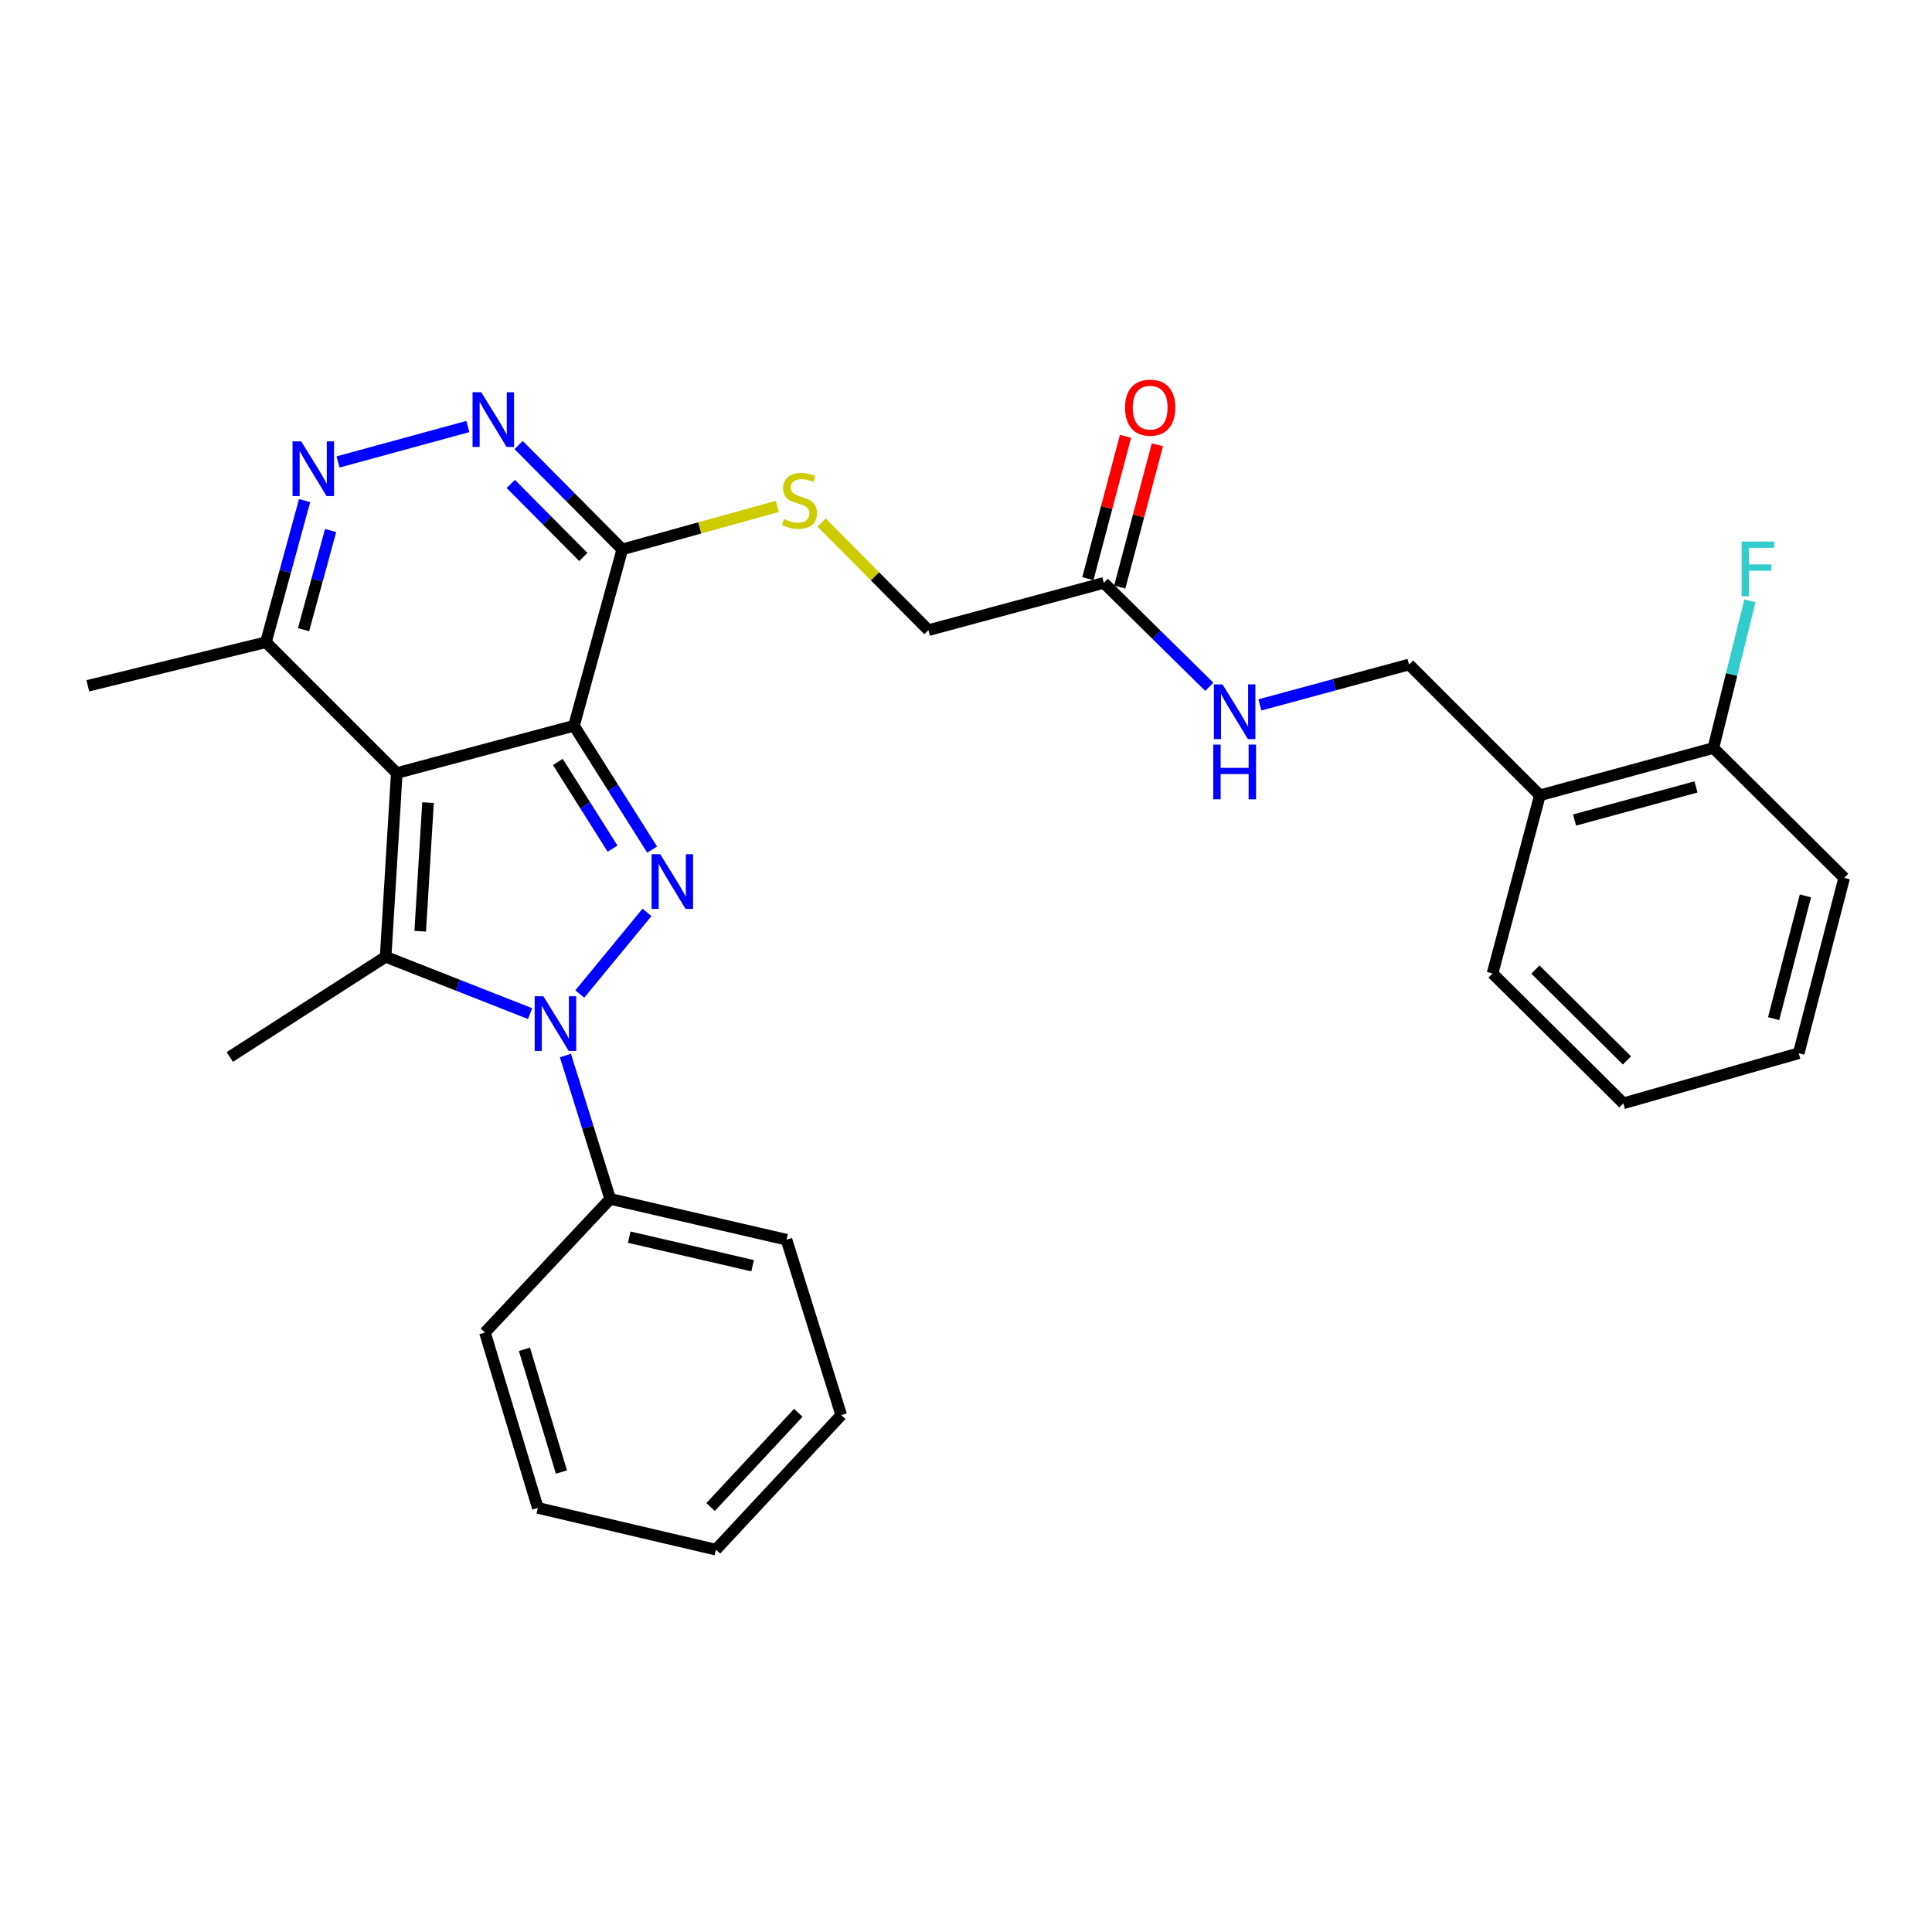 <?xml version='1.0' encoding='iso-8859-1'?>
<svg version='1.1' baseProfile='full'
              xmlns='http://www.w3.org/2000/svg'
                      xmlns:rdkit='http://www.rdkit.org/xml'
                      xmlns:xlink='http://www.w3.org/1999/xlink'
                  xml:space='preserve'
width='1000px' height='1000px' viewBox='0 0 1000 1000'>
<!-- END OF HEADER -->
<rect style='opacity:1.0;fill:#FFFFFF;stroke:none' width='1000' height='1000' x='0' y='0'> </rect>
<path class='bond-0' d='M 297.094,375.645 L 205.375,400.13' style='fill:none;fill-rule:evenodd;stroke:#000000;stroke-width:6px;stroke-linecap:butt;stroke-linejoin:miter;stroke-opacity:1' />
<path class='bond-1' d='M 297.094,375.645 L 317.325,407.703' style='fill:none;fill-rule:evenodd;stroke:#000000;stroke-width:6px;stroke-linecap:butt;stroke-linejoin:miter;stroke-opacity:1' />
<path class='bond-1' d='M 317.325,407.703 L 337.557,439.762' style='fill:none;fill-rule:evenodd;stroke:#0000FF;stroke-width:6px;stroke-linecap:butt;stroke-linejoin:miter;stroke-opacity:1' />
<path class='bond-1' d='M 288.728,394.372 L 302.89,416.813' style='fill:none;fill-rule:evenodd;stroke:#000000;stroke-width:6px;stroke-linecap:butt;stroke-linejoin:miter;stroke-opacity:1' />
<path class='bond-1' d='M 302.89,416.813 L 317.052,439.254' style='fill:none;fill-rule:evenodd;stroke:#0000FF;stroke-width:6px;stroke-linecap:butt;stroke-linejoin:miter;stroke-opacity:1' />
<path class='bond-4' d='M 297.094,375.645 L 322.091,284.362' style='fill:none;fill-rule:evenodd;stroke:#000000;stroke-width:6px;stroke-linecap:butt;stroke-linejoin:miter;stroke-opacity:1' />
<path class='bond-3' d='M 205.375,400.13 L 199.6,495.234' style='fill:none;fill-rule:evenodd;stroke:#000000;stroke-width:6px;stroke-linecap:butt;stroke-linejoin:miter;stroke-opacity:1' />
<path class='bond-3' d='M 221.546,415.43 L 217.504,482.003' style='fill:none;fill-rule:evenodd;stroke:#000000;stroke-width:6px;stroke-linecap:butt;stroke-linejoin:miter;stroke-opacity:1' />
<path class='bond-7' d='M 205.375,400.13 L 137.648,332.421' style='fill:none;fill-rule:evenodd;stroke:#000000;stroke-width:6px;stroke-linecap:butt;stroke-linejoin:miter;stroke-opacity:1' />
<path class='bond-2' d='M 334.878,472.246 L 300.101,514.496' style='fill:none;fill-rule:evenodd;stroke:#0000FF;stroke-width:6px;stroke-linecap:butt;stroke-linejoin:miter;stroke-opacity:1' />
<path class='bond-10' d='M 292.662,546.346 L 304.252,583.453' style='fill:none;fill-rule:evenodd;stroke:#0000FF;stroke-width:6px;stroke-linecap:butt;stroke-linejoin:miter;stroke-opacity:1' />
<path class='bond-10' d='M 304.252,583.453 L 315.841,620.56' style='fill:none;fill-rule:evenodd;stroke:#000000;stroke-width:6px;stroke-linecap:butt;stroke-linejoin:miter;stroke-opacity:1' />
<path class='bond-30' d='M 274.396,524.655 L 236.998,509.945' style='fill:none;fill-rule:evenodd;stroke:#0000FF;stroke-width:6px;stroke-linecap:butt;stroke-linejoin:miter;stroke-opacity:1' />
<path class='bond-30' d='M 236.998,509.945 L 199.6,495.234' style='fill:none;fill-rule:evenodd;stroke:#000000;stroke-width:6px;stroke-linecap:butt;stroke-linejoin:miter;stroke-opacity:1' />
<path class='bond-17' d='M 199.6,495.234 L 118.938,547.087' style='fill:none;fill-rule:evenodd;stroke:#000000;stroke-width:6px;stroke-linecap:butt;stroke-linejoin:miter;stroke-opacity:1' />
<path class='bond-5' d='M 322.091,284.362 L 295.265,257.361' style='fill:none;fill-rule:evenodd;stroke:#000000;stroke-width:6px;stroke-linecap:butt;stroke-linejoin:miter;stroke-opacity:1' />
<path class='bond-5' d='M 295.265,257.361 L 268.439,230.36' style='fill:none;fill-rule:evenodd;stroke:#0000FF;stroke-width:6px;stroke-linecap:butt;stroke-linejoin:miter;stroke-opacity:1' />
<path class='bond-5' d='M 301.934,288.292 L 283.156,269.391' style='fill:none;fill-rule:evenodd;stroke:#000000;stroke-width:6px;stroke-linecap:butt;stroke-linejoin:miter;stroke-opacity:1' />
<path class='bond-5' d='M 283.156,269.391 L 264.378,250.49' style='fill:none;fill-rule:evenodd;stroke:#0000FF;stroke-width:6px;stroke-linecap:butt;stroke-linejoin:miter;stroke-opacity:1' />
<path class='bond-8' d='M 322.091,284.362 L 362.22,273.234' style='fill:none;fill-rule:evenodd;stroke:#000000;stroke-width:6px;stroke-linecap:butt;stroke-linejoin:miter;stroke-opacity:1' />
<path class='bond-8' d='M 362.22,273.234 L 402.35,262.106' style='fill:none;fill-rule:evenodd;stroke:#CCCC00;stroke-width:6px;stroke-linecap:butt;stroke-linejoin:miter;stroke-opacity:1' />
<path class='bond-6' d='M 242.176,220.758 L 174.975,239.109' style='fill:none;fill-rule:evenodd;stroke:#0000FF;stroke-width:6px;stroke-linecap:butt;stroke-linejoin:miter;stroke-opacity:1' />
<path class='bond-29' d='M 157.661,259.096 L 147.654,295.759' style='fill:none;fill-rule:evenodd;stroke:#0000FF;stroke-width:6px;stroke-linecap:butt;stroke-linejoin:miter;stroke-opacity:1' />
<path class='bond-29' d='M 147.654,295.759 L 137.648,332.421' style='fill:none;fill-rule:evenodd;stroke:#000000;stroke-width:6px;stroke-linecap:butt;stroke-linejoin:miter;stroke-opacity:1' />
<path class='bond-29' d='M 171.126,274.589 L 164.121,300.253' style='fill:none;fill-rule:evenodd;stroke:#0000FF;stroke-width:6px;stroke-linecap:butt;stroke-linejoin:miter;stroke-opacity:1' />
<path class='bond-29' d='M 164.121,300.253 L 157.117,325.917' style='fill:none;fill-rule:evenodd;stroke:#000000;stroke-width:6px;stroke-linecap:butt;stroke-linejoin:miter;stroke-opacity:1' />
<path class='bond-19' d='M 137.648,332.421 L 45.455,354.972' style='fill:none;fill-rule:evenodd;stroke:#000000;stroke-width:6px;stroke-linecap:butt;stroke-linejoin:miter;stroke-opacity:1' />
<path class='bond-16' d='M 425.258,270.463 L 452.904,298.318' style='fill:none;fill-rule:evenodd;stroke:#CCCC00;stroke-width:6px;stroke-linecap:butt;stroke-linejoin:miter;stroke-opacity:1' />
<path class='bond-16' d='M 452.904,298.318 L 480.551,326.172' style='fill:none;fill-rule:evenodd;stroke:#000000;stroke-width:6px;stroke-linecap:butt;stroke-linejoin:miter;stroke-opacity:1' />
<path class='bond-9' d='M 571.331,301.697 L 480.551,326.172' style='fill:none;fill-rule:evenodd;stroke:#000000;stroke-width:6px;stroke-linecap:butt;stroke-linejoin:miter;stroke-opacity:1' />
<path class='bond-12' d='M 571.331,301.697 L 598.631,328.592' style='fill:none;fill-rule:evenodd;stroke:#000000;stroke-width:6px;stroke-linecap:butt;stroke-linejoin:miter;stroke-opacity:1' />
<path class='bond-12' d='M 598.631,328.592 L 625.932,355.487' style='fill:none;fill-rule:evenodd;stroke:#0000FF;stroke-width:6px;stroke-linecap:butt;stroke-linejoin:miter;stroke-opacity:1' />
<path class='bond-15' d='M 579.582,303.877 L 589.317,267.041' style='fill:none;fill-rule:evenodd;stroke:#000000;stroke-width:6px;stroke-linecap:butt;stroke-linejoin:miter;stroke-opacity:1' />
<path class='bond-15' d='M 589.317,267.041 L 599.053,230.205' style='fill:none;fill-rule:evenodd;stroke:#FF0000;stroke-width:6px;stroke-linecap:butt;stroke-linejoin:miter;stroke-opacity:1' />
<path class='bond-15' d='M 563.079,299.516 L 572.815,262.68' style='fill:none;fill-rule:evenodd;stroke:#000000;stroke-width:6px;stroke-linecap:butt;stroke-linejoin:miter;stroke-opacity:1' />
<path class='bond-15' d='M 572.815,262.68 L 582.55,225.843' style='fill:none;fill-rule:evenodd;stroke:#FF0000;stroke-width:6px;stroke-linecap:butt;stroke-linejoin:miter;stroke-opacity:1' />
<path class='bond-21' d='M 315.841,620.56 L 407.086,641.669' style='fill:none;fill-rule:evenodd;stroke:#000000;stroke-width:6px;stroke-linecap:butt;stroke-linejoin:miter;stroke-opacity:1' />
<path class='bond-21' d='M 325.681,640.357 L 389.552,655.133' style='fill:none;fill-rule:evenodd;stroke:#000000;stroke-width:6px;stroke-linecap:butt;stroke-linejoin:miter;stroke-opacity:1' />
<path class='bond-22' d='M 315.841,620.56 L 250.997,689.7' style='fill:none;fill-rule:evenodd;stroke:#000000;stroke-width:6px;stroke-linecap:butt;stroke-linejoin:miter;stroke-opacity:1' />
<path class='bond-11' d='M 797.034,411.651 L 729.307,343.943' style='fill:none;fill-rule:evenodd;stroke:#000000;stroke-width:6px;stroke-linecap:butt;stroke-linejoin:miter;stroke-opacity:1' />
<path class='bond-14' d='M 797.034,411.651 L 886.828,387.166' style='fill:none;fill-rule:evenodd;stroke:#000000;stroke-width:6px;stroke-linecap:butt;stroke-linejoin:miter;stroke-opacity:1' />
<path class='bond-14' d='M 814.994,424.447 L 877.849,407.307' style='fill:none;fill-rule:evenodd;stroke:#000000;stroke-width:6px;stroke-linecap:butt;stroke-linejoin:miter;stroke-opacity:1' />
<path class='bond-20' d='M 797.034,411.651 L 772.54,503.854' style='fill:none;fill-rule:evenodd;stroke:#000000;stroke-width:6px;stroke-linecap:butt;stroke-linejoin:miter;stroke-opacity:1' />
<path class='bond-13' d='M 652.126,364.864 L 690.716,354.404' style='fill:none;fill-rule:evenodd;stroke:#0000FF;stroke-width:6px;stroke-linecap:butt;stroke-linejoin:miter;stroke-opacity:1' />
<path class='bond-13' d='M 690.716,354.404 L 729.307,343.943' style='fill:none;fill-rule:evenodd;stroke:#000000;stroke-width:6px;stroke-linecap:butt;stroke-linejoin:miter;stroke-opacity:1' />
<path class='bond-18' d='M 886.828,387.166 L 896.297,349.088' style='fill:none;fill-rule:evenodd;stroke:#000000;stroke-width:6px;stroke-linecap:butt;stroke-linejoin:miter;stroke-opacity:1' />
<path class='bond-18' d='M 896.297,349.088 L 905.766,311.009' style='fill:none;fill-rule:evenodd;stroke:#33CCCC;stroke-width:6px;stroke-linecap:butt;stroke-linejoin:miter;stroke-opacity:1' />
<path class='bond-23' d='M 886.828,387.166 L 954.545,454.381' style='fill:none;fill-rule:evenodd;stroke:#000000;stroke-width:6px;stroke-linecap:butt;stroke-linejoin:miter;stroke-opacity:1' />
<path class='bond-24' d='M 772.54,503.854 L 840.257,571.078' style='fill:none;fill-rule:evenodd;stroke:#000000;stroke-width:6px;stroke-linecap:butt;stroke-linejoin:miter;stroke-opacity:1' />
<path class='bond-24' d='M 794.723,501.824 L 842.125,548.881' style='fill:none;fill-rule:evenodd;stroke:#000000;stroke-width:6px;stroke-linecap:butt;stroke-linejoin:miter;stroke-opacity:1' />
<path class='bond-26' d='M 407.086,641.669 L 435.431,732.449' style='fill:none;fill-rule:evenodd;stroke:#000000;stroke-width:6px;stroke-linecap:butt;stroke-linejoin:miter;stroke-opacity:1' />
<path class='bond-25' d='M 250.997,689.7 L 278.365,780.481' style='fill:none;fill-rule:evenodd;stroke:#000000;stroke-width:6px;stroke-linecap:butt;stroke-linejoin:miter;stroke-opacity:1' />
<path class='bond-25' d='M 271.445,698.391 L 290.602,761.937' style='fill:none;fill-rule:evenodd;stroke:#000000;stroke-width:6px;stroke-linecap:butt;stroke-linejoin:miter;stroke-opacity:1' />
<path class='bond-32' d='M 954.545,454.381 L 931.018,545.143' style='fill:none;fill-rule:evenodd;stroke:#000000;stroke-width:6px;stroke-linecap:butt;stroke-linejoin:miter;stroke-opacity:1' />
<path class='bond-32' d='M 934.493,463.712 L 918.024,527.245' style='fill:none;fill-rule:evenodd;stroke:#000000;stroke-width:6px;stroke-linecap:butt;stroke-linejoin:miter;stroke-opacity:1' />
<path class='bond-27' d='M 840.257,571.078 L 931.018,545.143' style='fill:none;fill-rule:evenodd;stroke:#000000;stroke-width:6px;stroke-linecap:butt;stroke-linejoin:miter;stroke-opacity:1' />
<path class='bond-28' d='M 278.365,780.481 L 370.567,802.102' style='fill:none;fill-rule:evenodd;stroke:#000000;stroke-width:6px;stroke-linecap:butt;stroke-linejoin:miter;stroke-opacity:1' />
<path class='bond-31' d='M 435.431,732.449 L 370.567,802.102' style='fill:none;fill-rule:evenodd;stroke:#000000;stroke-width:6px;stroke-linecap:butt;stroke-linejoin:miter;stroke-opacity:1' />
<path class='bond-31' d='M 413.21,731.265 L 367.805,780.021' style='fill:none;fill-rule:evenodd;stroke:#000000;stroke-width:6px;stroke-linecap:butt;stroke-linejoin:miter;stroke-opacity:1' />
<path  class='atom-2' d='M 341.738 442.146
L 351.018 457.146
Q 351.938 458.626, 353.418 461.306
Q 354.898 463.986, 354.978 464.146
L 354.978 442.146
L 358.738 442.146
L 358.738 470.466
L 354.858 470.466
L 344.898 454.066
Q 343.738 452.146, 342.498 449.946
Q 341.298 447.746, 340.938 447.066
L 340.938 470.466
L 337.258 470.466
L 337.258 442.146
L 341.738 442.146
' fill='#0000FF'/>
<path  class='atom-3' d='M 281.237 515.649
L 290.517 530.649
Q 291.437 532.129, 292.917 534.809
Q 294.397 537.489, 294.477 537.649
L 294.477 515.649
L 298.237 515.649
L 298.237 543.969
L 294.357 543.969
L 284.397 527.569
Q 283.237 525.649, 281.997 523.449
Q 280.797 521.249, 280.437 520.569
L 280.437 543.969
L 276.757 543.969
L 276.757 515.649
L 281.237 515.649
' fill='#0000FF'/>
<path  class='atom-6' d='M 249.071 203.006
L 258.351 218.006
Q 259.271 219.486, 260.751 222.166
Q 262.231 224.846, 262.311 225.006
L 262.311 203.006
L 266.071 203.006
L 266.071 231.326
L 262.191 231.326
L 252.231 214.926
Q 251.071 213.006, 249.831 210.806
Q 248.631 208.606, 248.271 207.926
L 248.271 231.326
L 244.591 231.326
L 244.591 203.006
L 249.071 203.006
' fill='#0000FF'/>
<path  class='atom-7' d='M 155.901 228.449
L 165.181 243.449
Q 166.101 244.929, 167.581 247.609
Q 169.061 250.289, 169.141 250.449
L 169.141 228.449
L 172.901 228.449
L 172.901 256.769
L 169.021 256.769
L 159.061 240.369
Q 157.901 238.449, 156.661 236.249
Q 155.461 234.049, 155.101 233.369
L 155.101 256.769
L 151.421 256.769
L 151.421 228.449
L 155.901 228.449
' fill='#0000FF'/>
<path  class='atom-9' d='M 405.81 268.649
Q 406.13 268.769, 407.45 269.329
Q 408.77 269.889, 410.21 270.249
Q 411.69 270.569, 413.13 270.569
Q 415.81 270.569, 417.37 269.289
Q 418.93 267.969, 418.93 265.689
Q 418.93 264.129, 418.13 263.169
Q 417.37 262.209, 416.17 261.689
Q 414.97 261.169, 412.97 260.569
Q 410.45 259.809, 408.93 259.089
Q 407.45 258.369, 406.37 256.849
Q 405.33 255.329, 405.33 252.769
Q 405.33 249.209, 407.73 247.009
Q 410.17 244.809, 414.97 244.809
Q 418.25 244.809, 421.97 246.369
L 421.05 249.449
Q 417.65 248.049, 415.09 248.049
Q 412.33 248.049, 410.81 249.209
Q 409.29 250.329, 409.33 252.289
Q 409.33 253.809, 410.09 254.729
Q 410.89 255.649, 412.01 256.169
Q 413.17 256.689, 415.09 257.289
Q 417.65 258.089, 419.17 258.889
Q 420.69 259.689, 421.77 261.329
Q 422.89 262.929, 422.89 265.689
Q 422.89 269.609, 420.25 271.729
Q 417.65 273.809, 413.29 273.809
Q 410.77 273.809, 408.85 273.249
Q 406.97 272.729, 404.73 271.809
L 405.81 268.649
' fill='#CCCC00'/>
<path  class='atom-13' d='M 632.788 354.249
L 642.068 369.249
Q 642.988 370.729, 644.468 373.409
Q 645.948 376.089, 646.028 376.249
L 646.028 354.249
L 649.788 354.249
L 649.788 382.569
L 645.908 382.569
L 635.948 366.169
Q 634.788 364.249, 633.548 362.049
Q 632.348 359.849, 631.988 359.169
L 631.988 382.569
L 628.308 382.569
L 628.308 354.249
L 632.788 354.249
' fill='#0000FF'/>
<path  class='atom-13' d='M 627.968 385.401
L 631.808 385.401
L 631.808 397.441
L 646.288 397.441
L 646.288 385.401
L 650.128 385.401
L 650.128 413.721
L 646.288 413.721
L 646.288 400.641
L 631.808 400.641
L 631.808 413.721
L 627.968 413.721
L 627.968 385.401
' fill='#0000FF'/>
<path  class='atom-16' d='M 582.322 210.997
Q 582.322 204.197, 585.682 200.397
Q 589.042 196.597, 595.322 196.597
Q 601.602 196.597, 604.962 200.397
Q 608.322 204.197, 608.322 210.997
Q 608.322 217.877, 604.922 221.797
Q 601.522 225.677, 595.322 225.677
Q 589.082 225.677, 585.682 221.797
Q 582.322 217.917, 582.322 210.997
M 595.322 222.477
Q 599.642 222.477, 601.962 219.597
Q 604.322 216.677, 604.322 210.997
Q 604.322 205.437, 601.962 202.637
Q 599.642 199.797, 595.322 199.797
Q 591.002 199.797, 588.642 202.597
Q 586.322 205.397, 586.322 210.997
Q 586.322 216.717, 588.642 219.597
Q 591.002 222.477, 595.322 222.477
' fill='#FF0000'/>
<path  class='atom-19' d='M 901.461 280.301
L 918.301 280.301
L 918.301 283.541
L 905.261 283.541
L 905.261 292.141
L 916.861 292.141
L 916.861 295.421
L 905.261 295.421
L 905.261 308.621
L 901.461 308.621
L 901.461 280.301
' fill='#33CCCC'/>
</svg>
